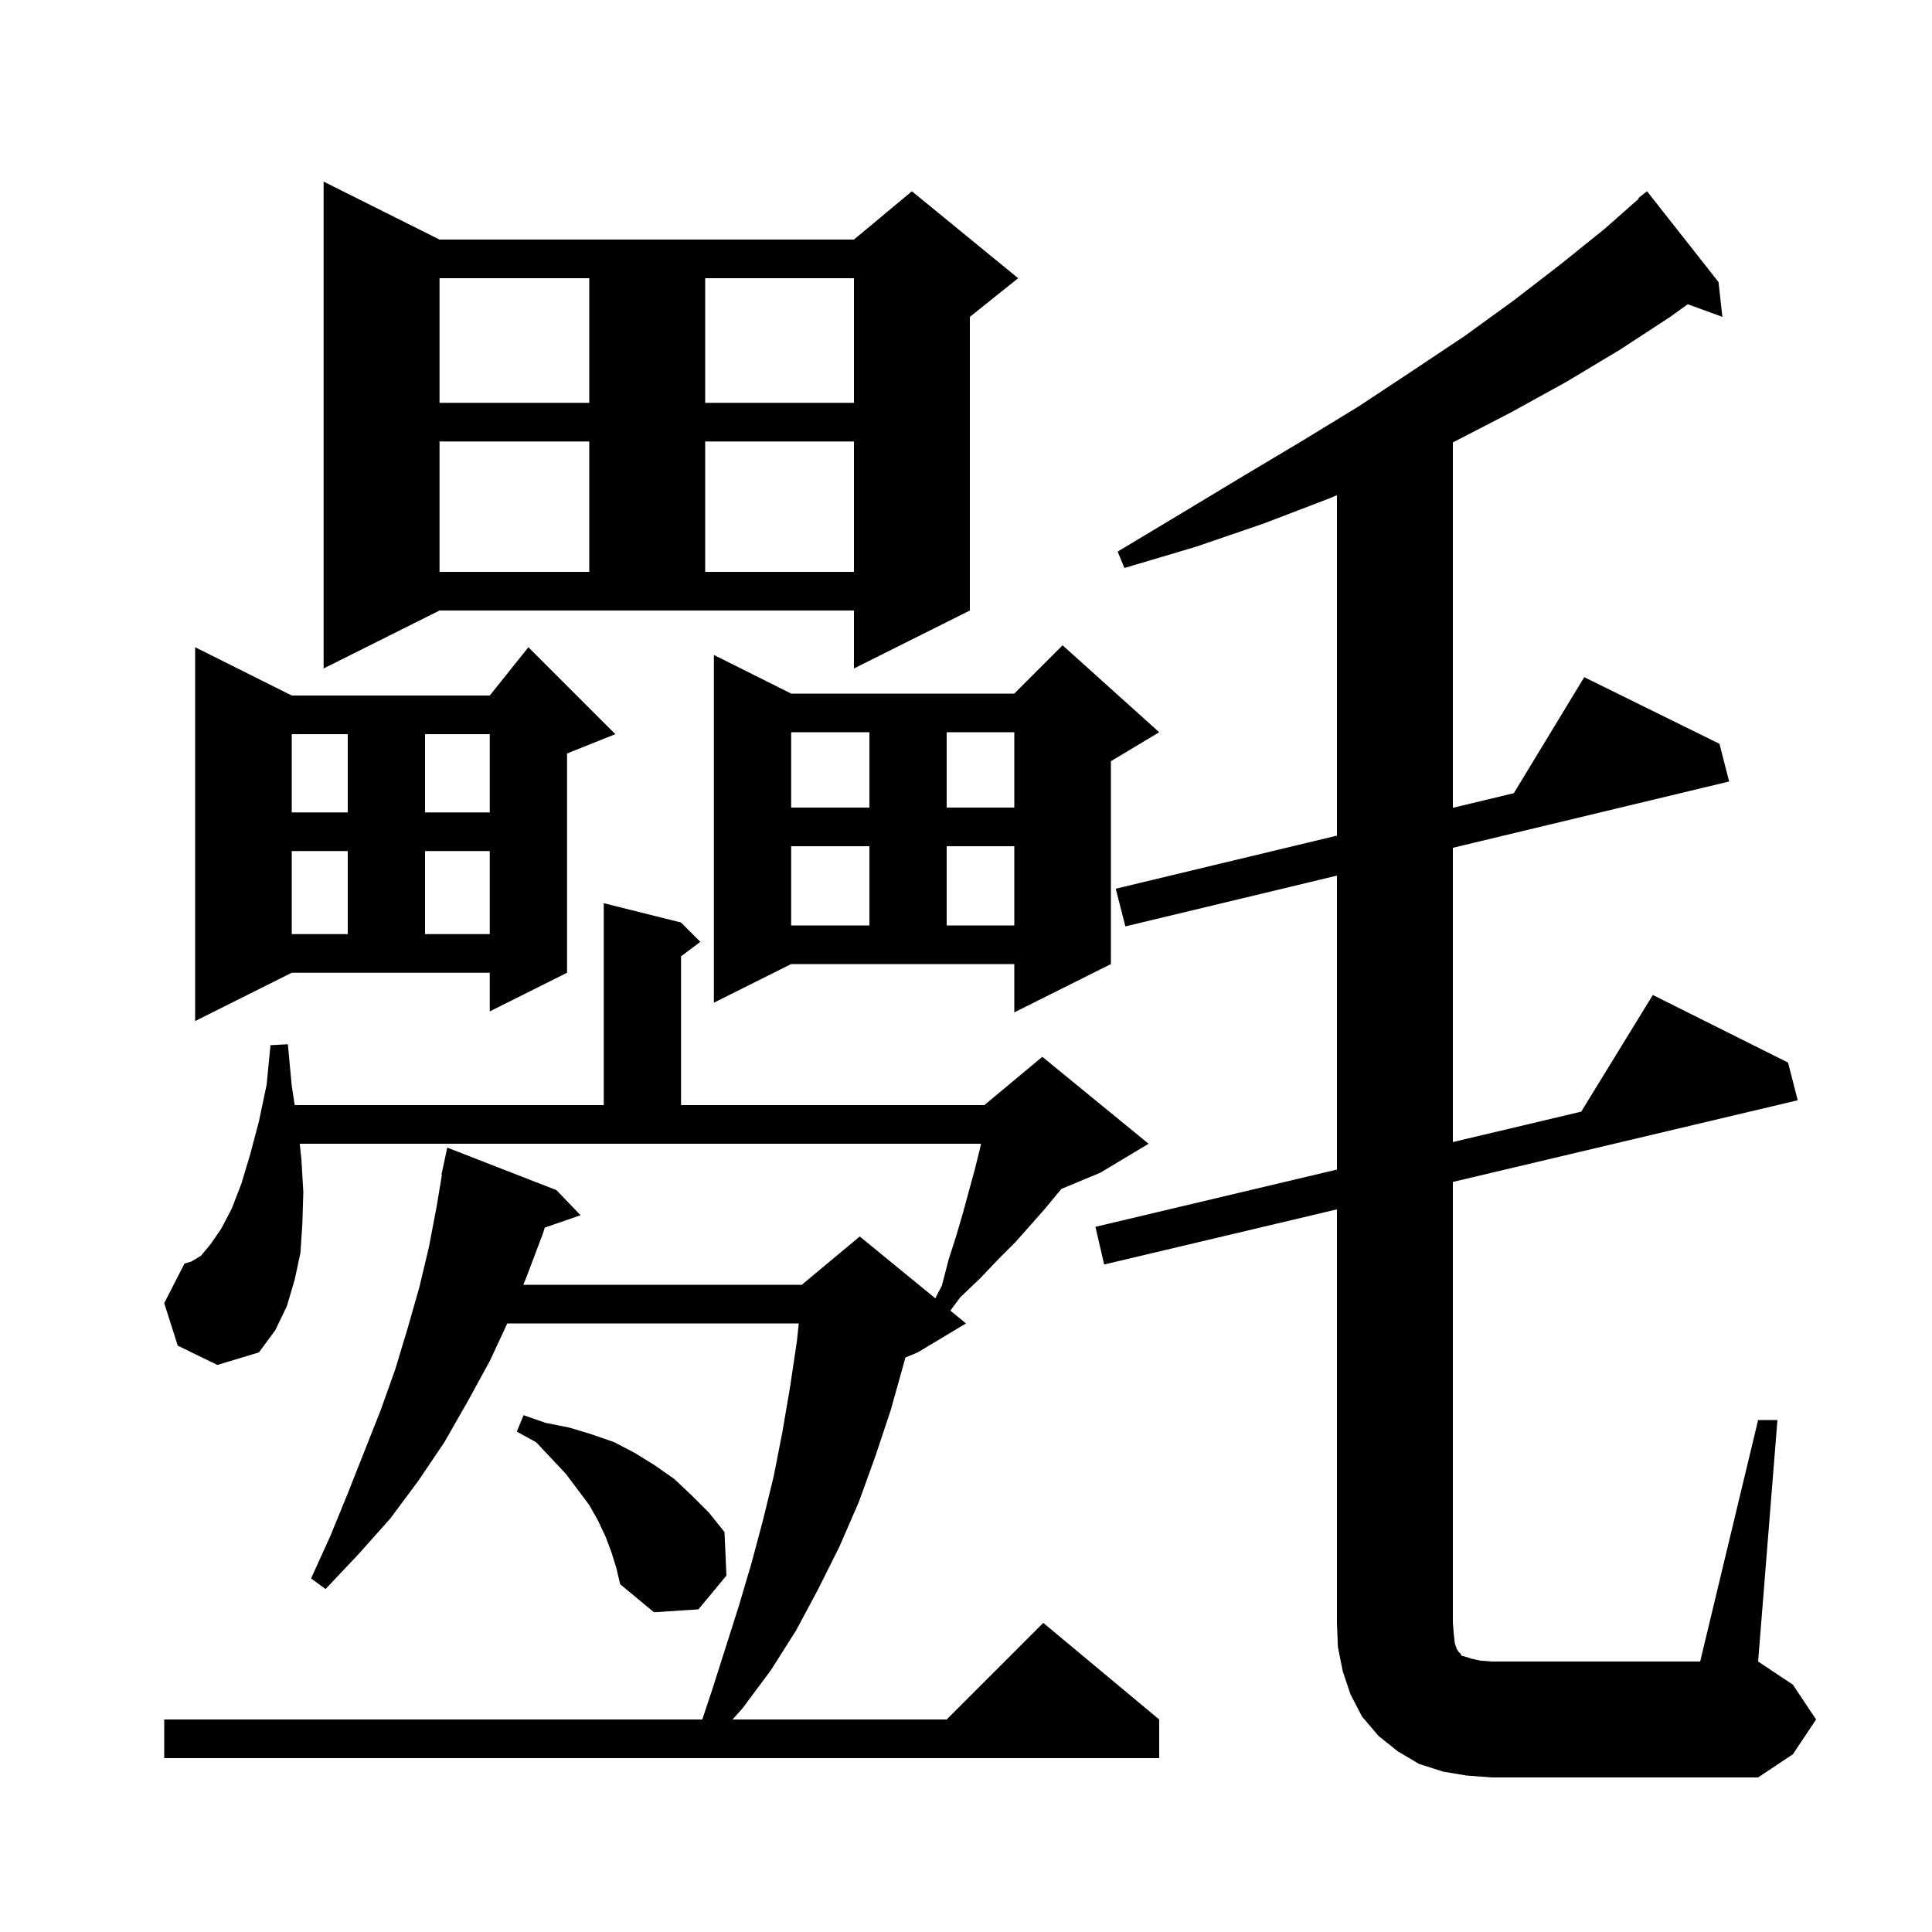 <svg xmlns="http://www.w3.org/2000/svg" xmlns:xlink="http://www.w3.org/1999/xlink" version="1.1" baseProfile="full" viewBox="0 0 200 200" width="200" height="200">
<g fill="black">
<path d="M 182.0 147.0 L 184.0 147.0 L 182.0 172.0 L 185.6 174.4 L 188.0 178.0 L 185.6 181.6 L 182.0 184.0 L 154.4 184.0 L 151.8 183.8 L 149.4 183.4 L 146.9 182.6 L 144.7 181.3 L 142.7 179.7 L 141.0 177.7 L 139.8 175.4 L 139.0 173.0 L 138.5 170.5 L 138.4 168.0 L 138.4 125.194 L 114.3 130.9 L 113.4 127.0 L 138.4 121.073 L 138.4 90.644 L 116.5 95.9 L 115.5 92.0 L 138.4 86.504 L 138.4 51.261 L 137.6 51.6 L 130.8 54.2 L 123.8 56.6 L 116.4 58.8 L 115.7 57.1 L 122.2 53.2 L 128.5 49.4 L 134.7 45.7 L 140.6 42.1 L 146.2 38.4 L 151.6 34.8 L 156.7 31.1 L 161.5 27.4 L 166.1 23.7 L 169.655 20.558 L 169.6 20.5 L 170.5 19.8 L 177.9 29.2 L 178.3 32.8 L 174.712 31.495 L 172.9 32.8 L 167.7 36.2 L 162.2 39.5 L 156.4 42.7 L 150.4 45.8 L 150.4 83.624 L 156.712 82.109 L 164.0 70.1 L 178.0 77.0 L 179.0 80.9 L 150.4 87.764 L 150.4 118.227 L 163.687 115.077 L 171.1 103.0 L 185.1 110.0 L 186.1 113.9 L 150.4 122.353 L 150.4 168.0 L 150.5 169.2 L 150.6 170.1 L 150.8 170.7 L 151.0 171.0 L 151.2 171.2 L 151.3 171.4 L 151.7 171.5 L 152.3 171.7 L 153.2 171.9 L 154.4 172.0 L 176.0 172.0 Z M 18.4 139.3 L 17.0 134.9 L 19.1 130.8 L 19.8 130.6 L 20.8 130.0 L 21.8 128.8 L 22.9 127.2 L 24.0 125.1 L 25.0 122.5 L 25.9 119.5 L 26.8 116.1 L 27.6 112.3 L 28.0 108.2 L 29.8 108.1 L 30.2 112.4 L 30.508 114.4 L 62.5 114.4 L 62.5 93.5 L 70.5 95.5 L 72.5 97.5 L 70.5 99.0 L 70.5 114.4 L 101.9 114.4 L 107.9 109.4 L 118.9 118.4 L 113.9 121.4 L 109.887 123.072 L 109.6 123.4 L 108.2 125.1 L 106.7 126.8 L 105.1 128.6 L 103.3 130.4 L 101.5 132.3 L 99.4 134.3 L 98.383 135.677 L 100.0 137.0 L 95.0 140.0 L 93.719 140.534 L 93.6 141.0 L 92.2 146.0 L 90.6 150.8 L 88.9 155.5 L 86.9 160.1 L 84.7 164.5 L 82.4 168.8 L 79.8 172.9 L 76.9 176.8 L 75.833 178.0 L 98.0 178.0 L 108.0 168.0 L 120.0 178.0 L 120.0 182.0 L 17.0 182.0 L 17.0 178.0 L 72.7 178.0 L 73.7 175.0 L 76.5 166.2 L 77.8 161.8 L 79.0 157.3 L 80.1 152.8 L 81.0 148.2 L 81.8 143.5 L 82.5 138.8 L 82.688 137.0 L 52.514 137.0 L 50.7 140.9 L 48.4 145.1 L 46.0 149.3 L 43.3 153.3 L 40.4 157.2 L 37.1 160.9 L 33.7 164.5 L 32.2 163.4 L 34.2 159.0 L 36.0 154.6 L 39.4 146.0 L 40.9 141.8 L 42.2 137.5 L 43.4 133.3 L 44.4 129.1 L 45.2 124.9 L 45.749 121.607 L 45.7 121.6 L 46.3 118.8 L 57.6 123.2 L 60.1 125.8 L 56.393 127.081 L 56.2 127.7 L 54.5 132.2 L 54.173 133.0 L 83.0 133.0 L 89.0 128.0 L 96.823 134.401 L 97.5 133.1 L 98.2 130.4 L 99.0 127.9 L 99.7 125.5 L 100.9 121.1 L 101.4 119.1 L 101.556 118.4 L 31.027 118.4 L 31.2 120.0 L 31.4 123.4 L 31.3 126.7 L 31.1 129.7 L 30.5 132.5 L 29.7 135.2 L 28.5 137.7 L 26.8 140.0 L 22.5 141.3 Z M 63.3 160.7 L 62.7 159.1 L 61.9 157.4 L 61.0 155.8 L 58.6 152.6 L 57.1 151.0 L 55.5 149.3 L 53.5 148.2 L 54.2 146.5 L 56.5 147.3 L 59.0 147.8 L 61.3 148.5 L 63.6 149.3 L 65.7 150.4 L 67.8 151.7 L 69.8 153.1 L 71.6 154.8 L 73.4 156.6 L 75.0 158.6 L 75.2 163.1 L 72.3 166.6 L 67.7 166.9 L 64.2 164.0 L 63.8 162.3 Z M 20.2 105.7 L 20.2 67.0 L 30.2 72.0 L 50.7 72.0 L 54.7 67.0 L 63.7 76.0 L 58.7 78.0 L 58.7 100.7 L 50.7 104.7 L 50.7 100.7 L 30.2 100.7 Z M 73.9 103.8 L 73.9 67.8 L 81.9 71.8 L 105.0 71.8 L 110.0 66.8 L 120.0 75.8 L 115.0 78.8 L 115.0 99.8 L 105.0 104.8 L 105.0 99.8 L 81.9 99.8 Z M 30.2 88.1 L 30.2 96.7 L 36.0 96.7 L 36.0 88.1 Z M 44.0 88.1 L 44.0 96.7 L 50.7 96.7 L 50.7 88.1 Z M 81.9 87.6 L 81.9 95.8 L 90.0 95.8 L 90.0 87.6 Z M 98.0 87.6 L 98.0 95.8 L 105.0 95.8 L 105.0 87.6 Z M 30.2 76.0 L 30.2 84.1 L 36.0 84.1 L 36.0 76.0 Z M 44.0 76.0 L 44.0 84.1 L 50.7 84.1 L 50.7 76.0 Z M 81.9 75.8 L 81.9 83.6 L 90.0 83.6 L 90.0 75.8 Z M 98.0 75.8 L 98.0 83.6 L 105.0 83.6 L 105.0 75.8 Z M 33.5 69.2 L 33.5 18.8 L 45.5 24.8 L 88.4 24.8 L 94.4 19.8 L 105.4 28.8 L 100.4 32.8 L 100.4 63.2 L 88.4 69.2 L 88.4 63.2 L 45.5 63.2 Z M 45.5 45.7 L 45.5 59.2 L 61.0 59.2 L 61.0 45.7 Z M 73.0 45.7 L 73.0 59.2 L 88.4 59.2 L 88.4 45.7 Z M 45.5 28.8 L 45.5 41.7 L 61.0 41.7 L 61.0 28.8 Z M 73.0 28.8 L 73.0 41.7 L 88.4 41.7 L 88.4 28.8 Z " />
</g>
</svg>
